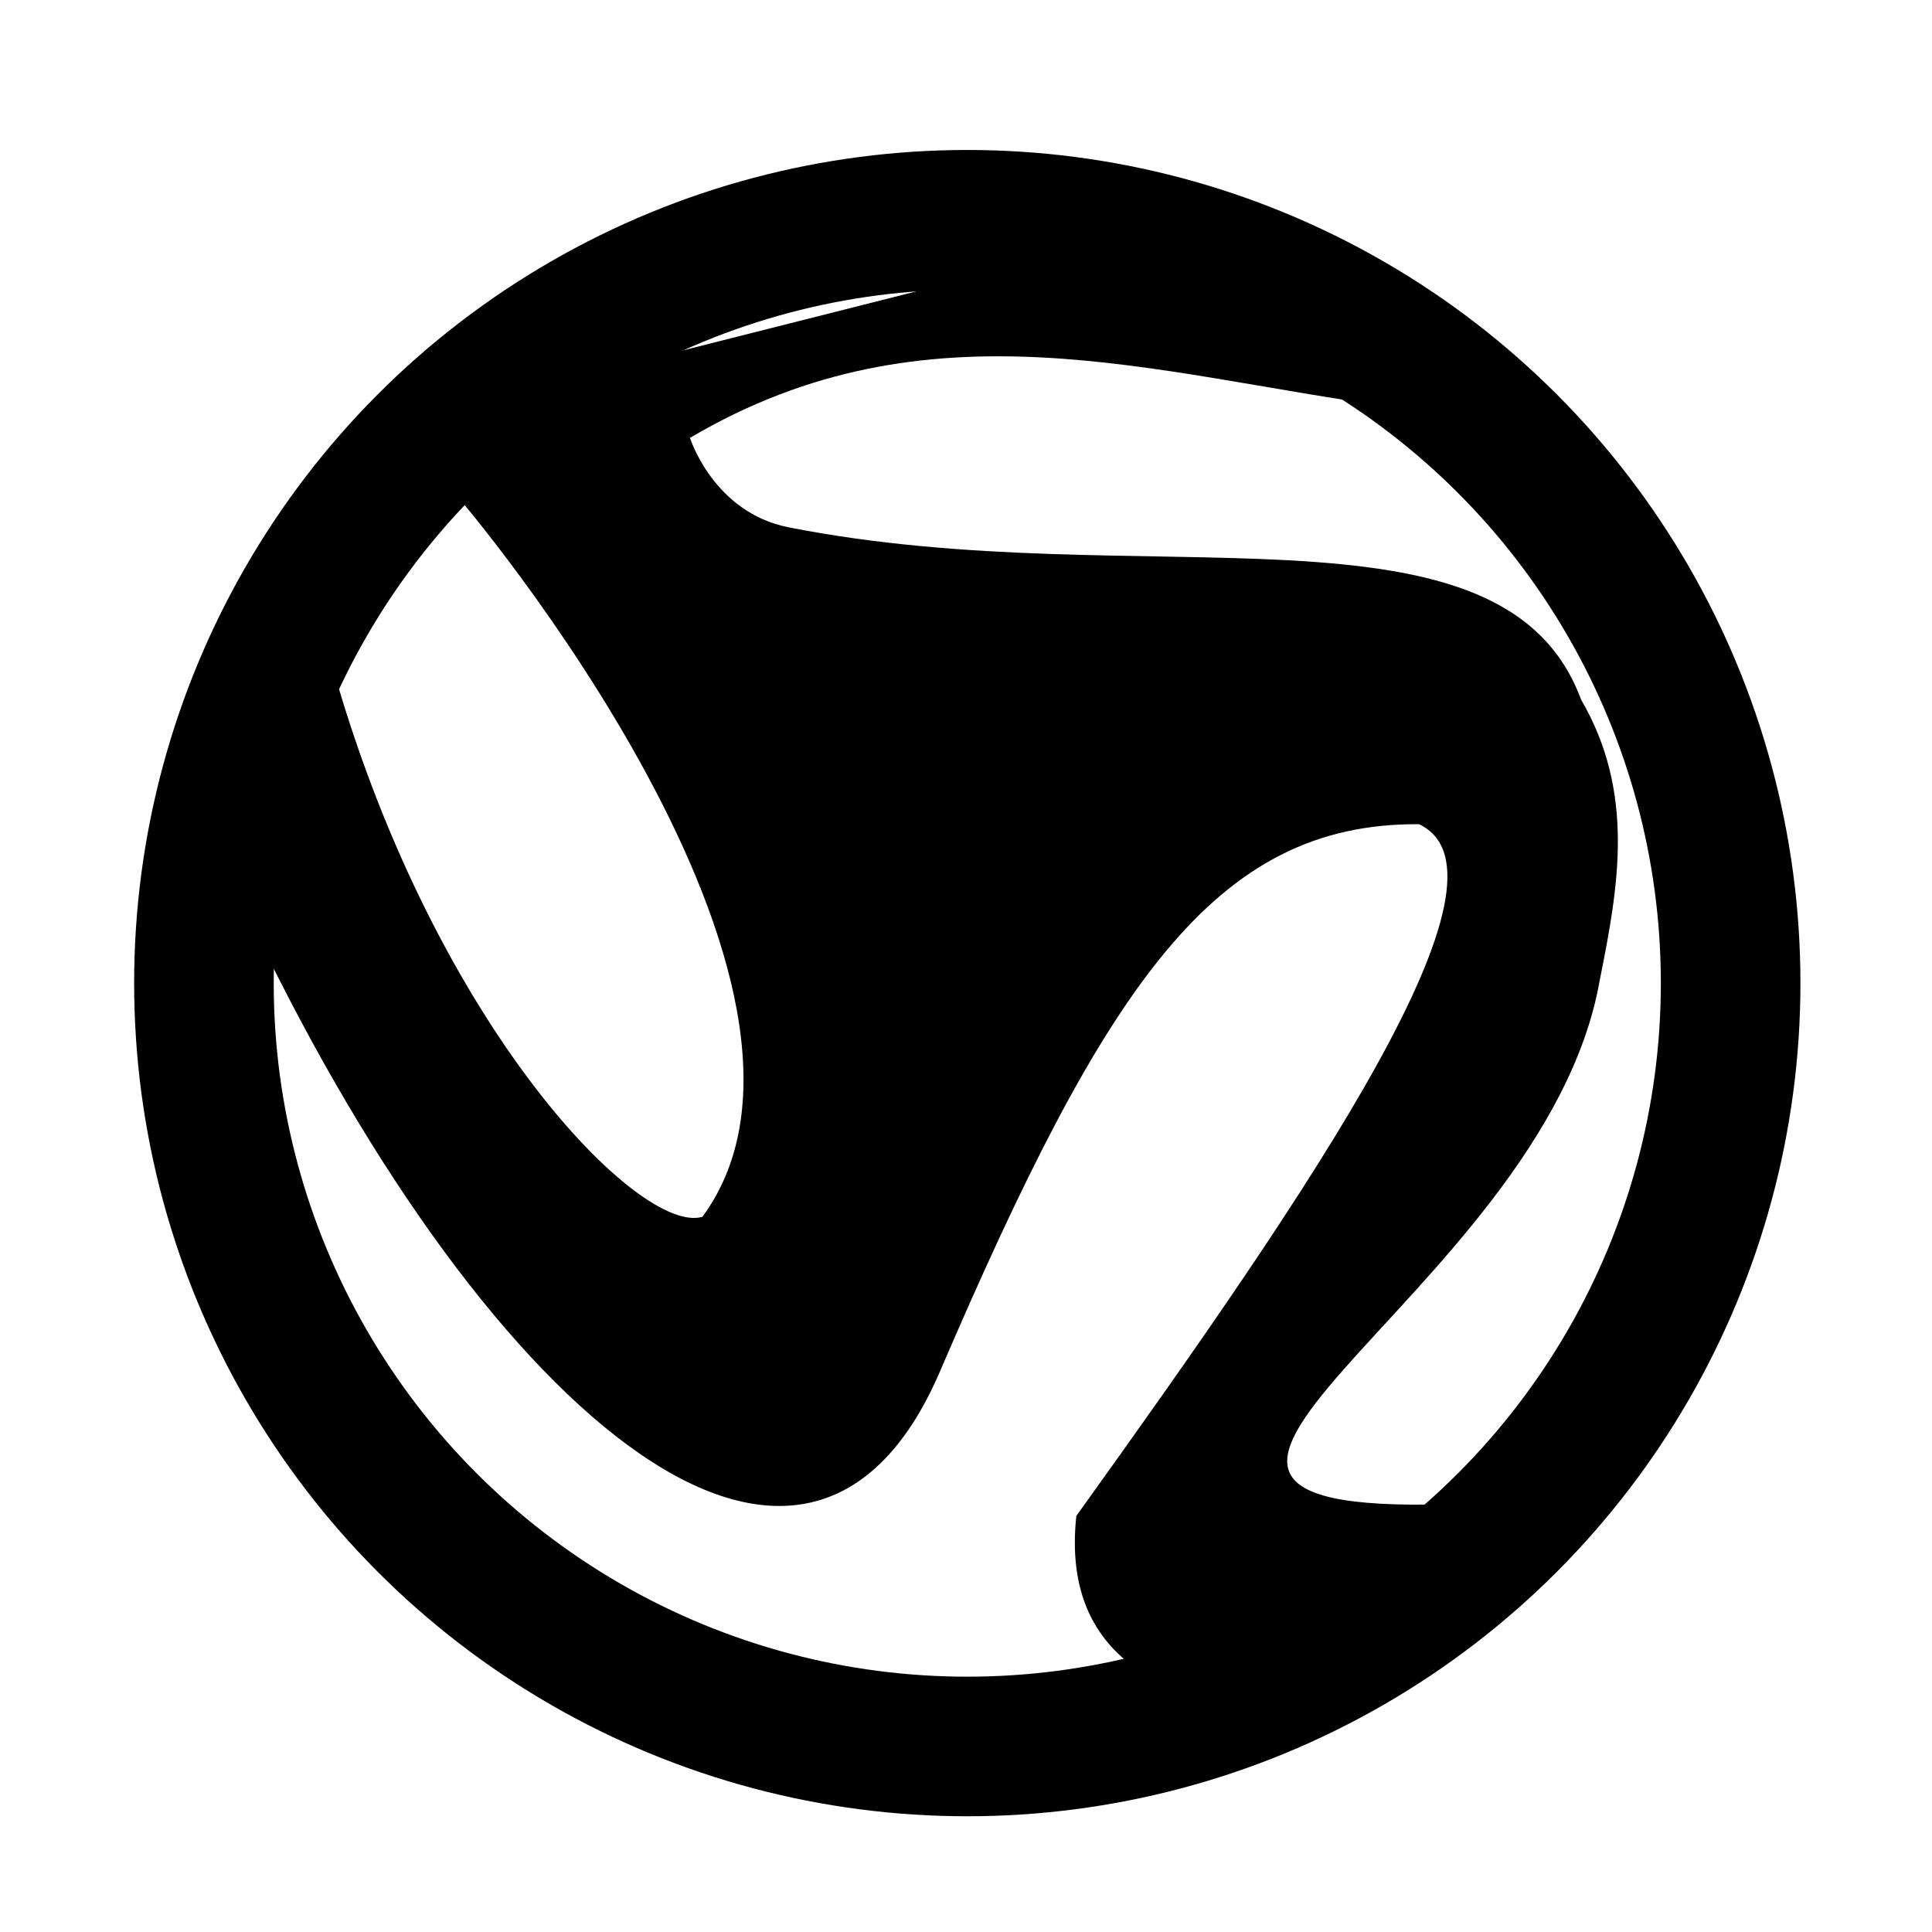 <svg xmlns="http://www.w3.org/2000/svg" viewBox="0 0 442.913 442.913"><g transform="translate(-156.106 -276.267)"><circle cx="377.857" cy="501.648" r="175" fill="none" stroke="#000" stroke-width="32"/><path d="M212.143 484.505c53.235 113.357 127.963 179.443 159.44 106.188 38.014-88.465 62.85-125.822 109.846-125.474 24.428 11.595-23.997 82.576-78.572 158.572-1.84 17.102 3.745 29.564 17.143 37.143l72.857-40c-103.642 4.53 17.195-46.602 30-120 4.3-21.429 8.186-42.858-4.286-64.286-17.967-48.556-100.34-23.436-181.67-39.493-17.258-3.407-22.615-20.507-22.615-20.507C369.04 344.34 420.453 362.152 475 369.505l-72.143-35.714-124.286 31.428-20 22.143c6.323 6.523 96.87 115.705 58.572 167.857-14.365 4.262-60.97-43.352-84.286-124.285z" fill-rule="evenodd"/></g></svg>